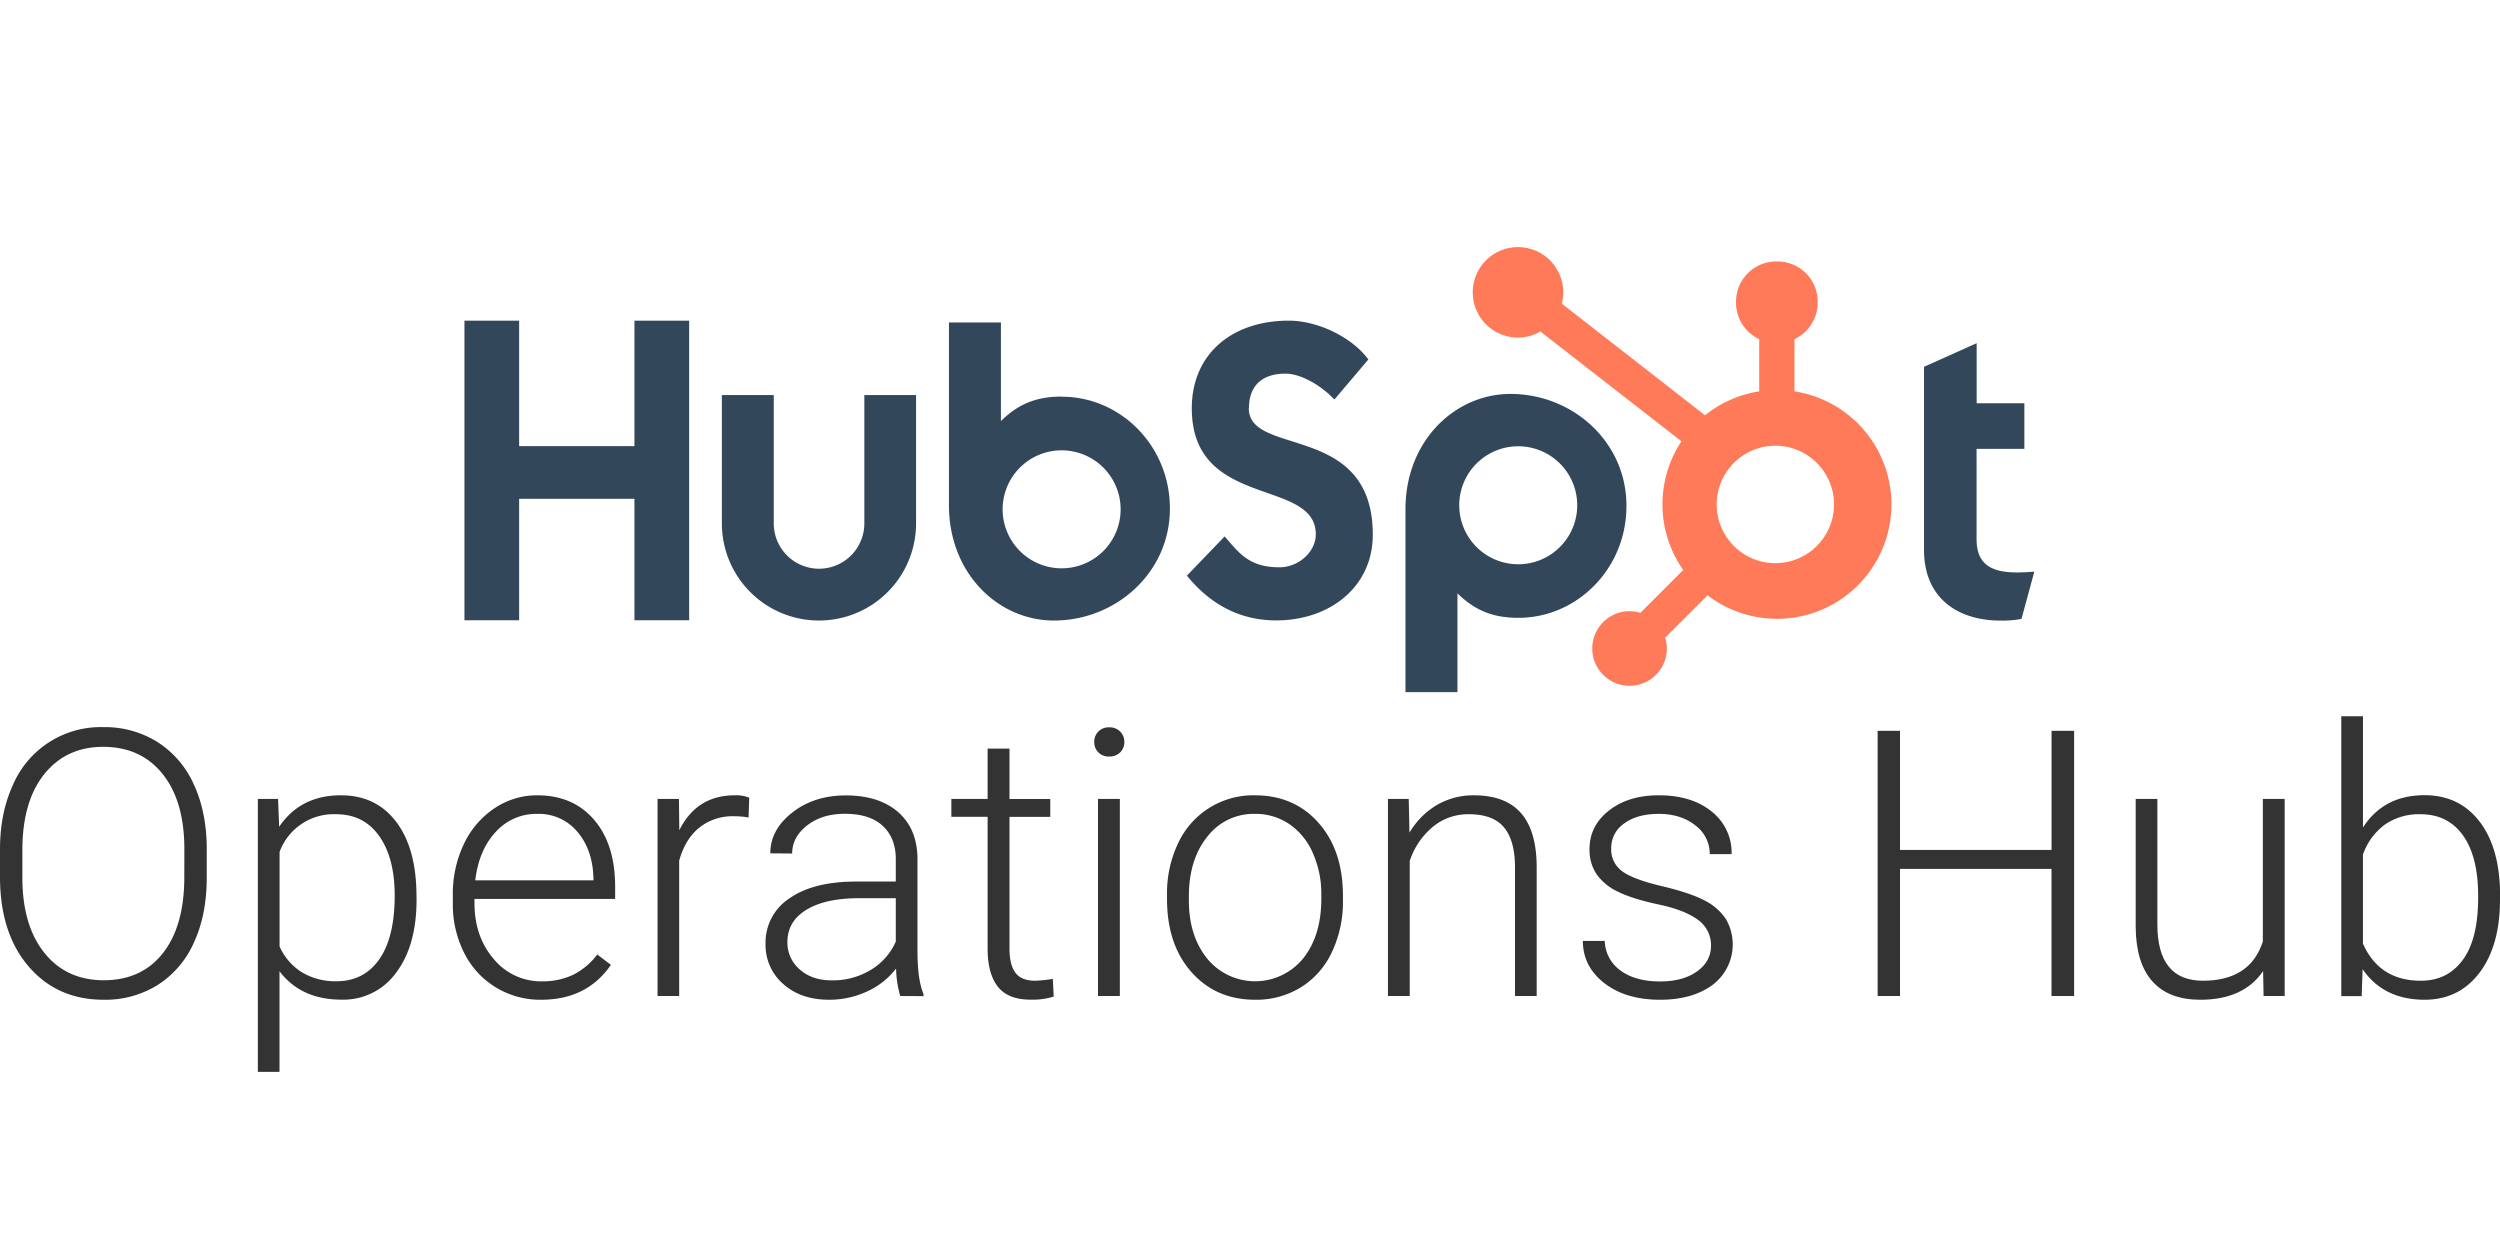<svg id="Ebene_1" data-name="Ebene 1" xmlns="http://www.w3.org/2000/svg" viewBox="0 0 1005.25 500"><defs><style>.cls-1{fill:none;}.cls-2{fill:#33475b;}.cls-3{fill:#ff7a59;}.cls-4{fill:#333;}</style></defs><g id="HubSpot_Logo" data-name="HubSpot Logo"><rect class="cls-1" x="2" width="1000" height="500"/><path class="cls-2" d="M278.11,128.93V179.4H231.75V128.93h-22V249.41h22V200.58h46.36v48.83h22V128.93Zm92.44,81.54a18.21,18.21,0,0,1-36.42,0V158.86H313.26v51.61a39,39,0,0,0,78.09,0V158.86h-20.8Zm154.66-46.29c0-10.58,7-13.94,14.66-13.94,6.19,0,14.34,4.71,19.69,10.41l13.66-16.11c-6.82-9.23-20.66-15.61-32-15.61-22.65,0-39,13.26-39,35.25,0,40.79,49.86,27.84,49.86,50.68,0,7-6.84,13.25-14.66,13.25-12.35,0-16.35-6-22-12.41l-15.17,15.77c9.7,11.91,21.67,18,36,18C557.73,249.43,575,236,575,215c0-45.28-49.86-31.21-49.86-50.84m308.48,66c-12.34,0-15.84-5.33-15.84-13.51V180.48H837V162.15H817.82V138l-21.17,9.5v73.69c0,18.85,13,28.35,30.84,28.35a43.24,43.24,0,0,0,8.35-.67l5.16-19c-2.33.16-5,.32-7.34.32M450,159.46c-10.33,0-17.55,3-24.53,9.84V129.65h-20.9v73.5c0,27.52,19.89,46.37,42.24,46.37,24.8,0,46.61-19.19,46.61-45,0-25.51-20.07-45-43.42-45m-.13,69a23.72,23.72,0,1,1,23.73-23.72,23.72,23.72,0,0,1-23.73,23.72h0M677,203.4c0-25.88-21.77-45-46.61-45-22.35,0-42.25,18.85-42.25,46.37V278.3h20.9V238.59c7,6.83,14.2,9.84,24.53,9.84,23.34,0,43.42-19.51,43.42-45m-19.79-.26a23.72,23.72,0,1,1-47.44,0h0a23.72,23.72,0,0,1,47.44,0" transform="translate(-23)"/><path class="cls-3" d="M744.56,157.37v-21a16.18,16.18,0,0,0,9.33-14.58v-.48a16.17,16.17,0,0,0-16.18-16.18h-.48a16.17,16.17,0,0,0-16.17,16.18h0v.48a16.17,16.17,0,0,0,9.32,14.58v21A45.78,45.78,0,0,0,708.6,167L651,122.09a18.19,18.19,0,1,0-17.61,13.65h0a18.07,18.07,0,0,0,9-2.44l56.72,44.14a45.94,45.94,0,0,0,.7,51.75l-17.25,17.26a14.72,14.72,0,0,0-4.31-.7,15,15,0,1,0,15,15,14.73,14.73,0,0,0-.71-4.31l17.07-17.07a46,46,0,1,0,35-82m-7.07,69.08a23.61,23.61,0,1,1-1.3-47.21c.43,0,.86,0,1.3,0a23.61,23.61,0,0,1,0,47.2" transform="translate(-23)"/></g><path class="cls-4" d="M106.13,353q0,14.71-5.09,25.85A38.87,38.87,0,0,1,86.5,396a39.85,39.85,0,0,1-21.83,6Q46,402,34.5,388.6T23,352.53v-11q0-14.58,5.16-25.82a38.39,38.39,0,0,1,36.37-23.33,39.79,39.79,0,0,1,21.71,5.94,38.9,38.9,0,0,1,14.54,16.77q5.13,10.84,5.35,25.12Zm-9-11.58q0-19.26-8.72-30.17T64.53,300.3q-14.88,0-23.7,10.95T32,341.83V353q0,19,8.79,30.06t23.87,11.1q15.31,0,23.88-10.95t8.57-30.51Z" transform="translate(-23)"/><path class="cls-4" d="M190.5,361.68q0,18.54-8.2,29.41a26.12,26.12,0,0,1-22,10.87q-16.26,0-24.91-11.42V431h-8.71V321.25h8.13l.44,11.21q8.57-12.68,24.83-12.67,14.2,0,22.3,10.76t8.09,29.89Zm-8.79-1.54q0-15.15-6.22-23.95t-17.36-8.79a23.16,23.16,0,0,0-22.71,15.17v38a23.31,23.31,0,0,0,9,10.4,26,26,0,0,0,13.85,3.59q11.06,0,17.24-8.83T181.71,360.14Z" transform="translate(-23)"/><path class="cls-4" d="M240.6,402a34.29,34.29,0,0,1-18.27-5,33.92,33.92,0,0,1-12.71-13.87,43.28,43.28,0,0,1-4.54-20V360a46.53,46.53,0,0,1,4.43-20.58A35.28,35.28,0,0,1,221.85,325,30.45,30.45,0,0,1,239,319.79q14.43,0,22.89,9.85t8.46,26.91v4.91H213.79v1.69q0,13.47,7.73,22.45a24.58,24.58,0,0,0,19.45,9A28.55,28.55,0,0,0,253.38,392a27.53,27.53,0,0,0,9.78-8.2l5.49,4.18Q259,402,240.6,402ZM239,327.26a21.88,21.88,0,0,0-16.66,7.25q-6.78,7.25-8.24,19.48h47.53V353q-.36-11.43-6.52-18.6A20.18,20.18,0,0,0,239,327.26Z" transform="translate(-23)"/><path class="cls-4" d="M324,328.72a32.83,32.83,0,0,0-5.93-.51,21.41,21.41,0,0,0-13.88,4.58q-5.67,4.57-8.09,13.29V400.5H287.4V321.25H296l.15,12.6q7-14.07,22.34-14.06a14.45,14.45,0,0,1,5.78.95Z" transform="translate(-23)"/><path class="cls-4" d="M385,400.5a41.29,41.29,0,0,1-1.68-11.06,30.73,30.73,0,0,1-11.76,9.27A36,36,0,0,1,356.4,402q-11.43,0-18.5-6.37a20.77,20.77,0,0,1-7.07-16.11,21.19,21.19,0,0,1,9.64-18.31q9.63-6.74,26.84-6.74H383.2v-9q0-8.49-5.23-13.37t-15.27-4.87q-9.17,0-15.17,4.69t-6,11.28l-8.79-.07q0-9.45,8.79-16.37t21.6-6.92q13.26,0,20.92,6.63t7.87,18.49v37.5q0,11.5,2.42,17.21v.88Zm-27.54-6.3A29.34,29.34,0,0,0,373.13,390,24.93,24.93,0,0,0,383.2,378.6V361.17H367.53q-13.11.15-20.51,4.8t-7.4,12.78a14.17,14.17,0,0,0,4.95,11.06Q349.51,394.21,357.42,394.2Z" transform="translate(-23)"/><path class="cls-4" d="M428.91,301v20.29h16.4v7.18h-16.4V381.3q0,6.6,2.38,9.82t7.94,3.23a55.89,55.89,0,0,0,7.11-.73l.36,7.11a28.7,28.7,0,0,1-9.37,1.23q-9,0-13.11-5.23t-4.1-15.42V328.43H405.54v-7.18h14.58V301Z" transform="translate(-23)"/><path class="cls-4" d="M463,298.36a5.85,5.85,0,0,1,1.62-4.18,5.72,5.72,0,0,1,4.39-1.71,5.88,5.88,0,0,1,4.43,1.71,5.79,5.79,0,0,1,1.65,4.18,5.67,5.67,0,0,1-1.65,4.15,5.93,5.93,0,0,1-4.43,1.68,5.66,5.66,0,0,1-6-5.83ZM473.29,400.5H464.5V321.25h8.79Z" transform="translate(-23)"/><path class="cls-4" d="M492.26,359.7a46.73,46.73,0,0,1,4.43-20.58,33.31,33.31,0,0,1,30.87-19.33q15.83,0,25.64,11.09T563,360.29v1.83a47,47,0,0,1-4.43,20.69A33.05,33.05,0,0,1,546.09,397a34.15,34.15,0,0,1-18.38,5q-15.75,0-25.6-11.09t-9.85-29.41Zm8.79,2.42q0,14.2,7.36,23.33a24.91,24.91,0,0,0,38.53,0q7.35-9.12,7.36-24.06V359.7a40.4,40.4,0,0,0-3.37-16.62,27.12,27.12,0,0,0-9.45-11.68,24.13,24.13,0,0,0-13.92-4.14,23.4,23.4,0,0,0-19.11,9.19q-7.41,9.19-7.4,24.06Z" transform="translate(-23)"/><path class="cls-4" d="M589.45,321.25l.3,13.55a31.5,31.5,0,0,1,11.13-11.17,29,29,0,0,1,14.72-3.84q12.75,0,19,7.17t6.3,21.54v52h-8.72V348.42q-.07-10.6-4.5-15.82t-14.17-5.2a22.22,22.22,0,0,0-14.4,5.09,29.9,29.9,0,0,0-9.26,13.74V400.5H581.1V321.25Z" transform="translate(-23)"/><path class="cls-4" d="M711,380.36a12.5,12.5,0,0,0-5.23-10.48q-5.25-3.94-15.79-6.18t-16.37-5.13a21.85,21.85,0,0,1-8.64-7.07,17.62,17.62,0,0,1-2.82-10.11q0-9.37,7.84-15.49T690,319.79q13.26,0,21.28,6.55a21,21,0,0,1,8,17.1h-8.79a14.21,14.21,0,0,0-5.82-11.57q-5.82-4.61-14.69-4.61-8.64,0-13.87,3.84a11.86,11.86,0,0,0-5.24,10,10.78,10.78,0,0,0,4.36,9.19q4.35,3.27,15.89,6t17.28,5.79a22.32,22.32,0,0,1,8.54,7.4A20.35,20.35,0,0,1,711.66,396q-8.1,6-21.13,6-13.85,0-22.45-6.7t-8.61-16.95h8.79a15.22,15.22,0,0,0,6.48,12q6,4.29,15.79,4.29,9.15,0,14.79-4T711,380.36Z" transform="translate(-23)"/><path class="cls-4" d="M857,400.5h-9.09V349.38H787V400.5h-9V293.86h9v47.9h60.93v-47.9H857Z" transform="translate(-23)"/><path class="cls-4" d="M933,390.47Q925.13,402,907.76,402q-12.66,0-19.26-7.36t-6.74-21.79V321.25h8.72v50.47q0,22.62,18.31,22.63,19,0,24.1-15.75V321.25h8.78V400.5h-8.49Z" transform="translate(-23)"/><path class="cls-4" d="M1028.25,361.68q0,18.54-8.21,29.41T998,402q-16.56,0-25-12.3l-.37,10.84h-8.2V288h8.72v44.75q8.34-13,24.75-13,14.07,0,22.23,10.73t8.17,29.84Zm-8.79-1.54q0-15.66-6.08-24.2t-17.14-8.54A24.09,24.09,0,0,0,982,331.54a25.13,25.13,0,0,0-8.86,12.12v35.75q6.58,14.94,23.29,14.94,10.83,0,17-8.57T1019.46,360.14Z" transform="translate(-23)"/></svg>